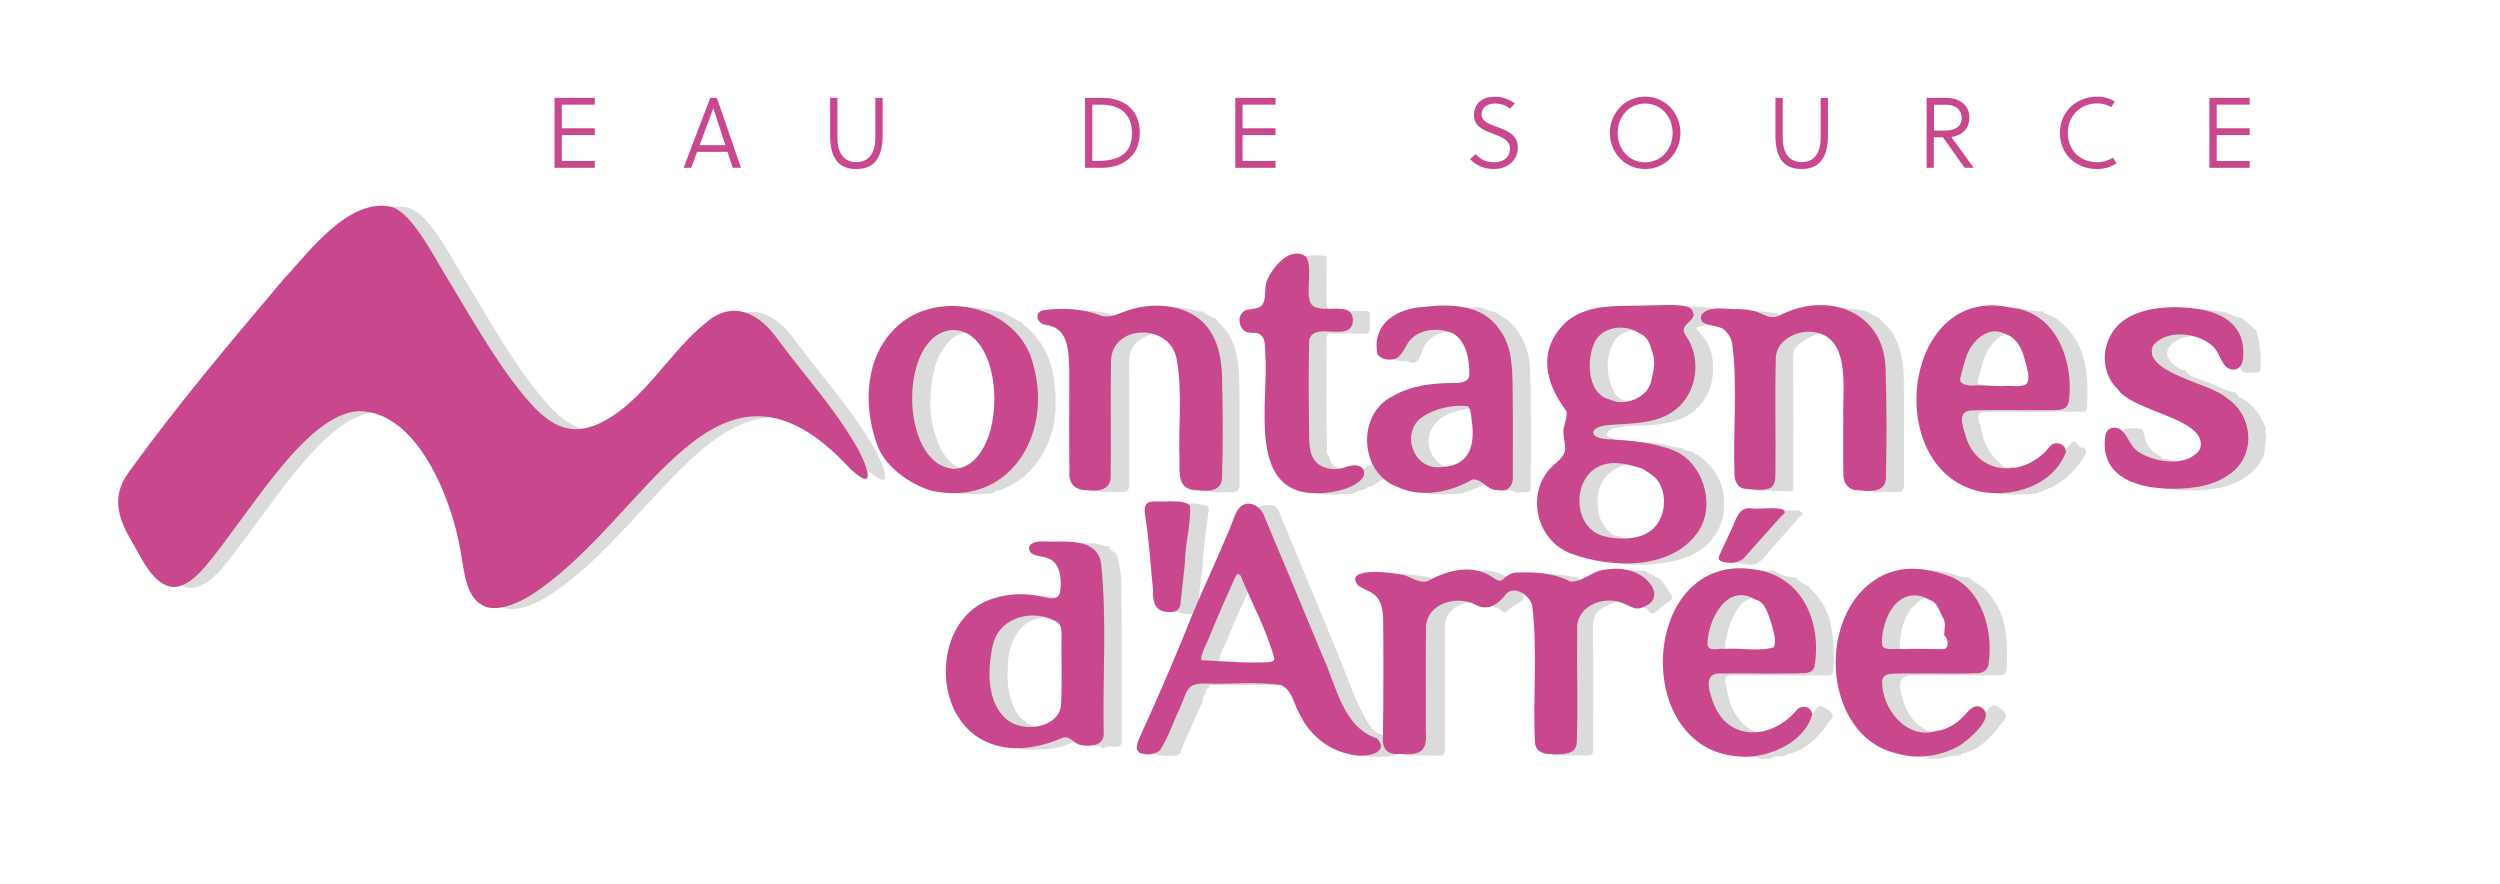 <svg xmlns="http://www.w3.org/2000/svg" id="Calque_1" data-name="Calque 1" viewBox="0 0 246.56 87.19"><defs><style>      .cls-1 {        fill: #dbdbdb;      }      .cls-1, .cls-2 {        stroke-width: 0px;      }      .cls-2 {        fill: #c9478d;      }    </style></defs><g><g><path class="cls-1" d="M160.35,43.45c1.13.23,2.3.08,3.43.31.7.14,1.37.43,2.1.39.32.42.87.26,1.25.52h0c.02.27.28.12.38.23,1.4,1.02,2.3,2.33,2.5,4.08.16,1.44-.13,2.77-.96,3.94-1.41,1.99-3.58,2.44-5.8,2.71-.94.11-1.9.04-2.85.05-.81-.06-1.57-.43-2.4-.34-.07-.21-.24-.26-.43-.3-3.59-.81-4.92-4.35-3.86-7.24.4-1.08,1.19-1.89,2.17-2.46.6-.35.53-.69.33-1.24-.39-1.05-.59-2.13.34-3.05.25-.25,0-.38-.13-.5-.76-.67-1.37-1.44-1.7-2.42-.46-1.37-.52-2.71,0-4.1.4-1.07,1.07-1.85,1.95-2.52.46-.34,1-.61,1.52-.72.73-.16,1.42-.48,2.23-.47,1.35.02,2.7,0,4.05-.05,1.31-.05,2.61-.07,3.92.04.25.02.46.09.51.37-.06,1.3-.06,1.29-1.27,1.52-.59.11-.24.38-.04.58.98.97,1.39,2.14,1.36,3.52-.02,1.17-.24,2.23-.92,3.2-1.24,1.77-3.12,2.24-5.1,2.42-1.26.11-2.54-.02-3.78.33-.31.09-.58.23-.65.52-.05.23.11.44.42.4.42.39.94.27,1.43.27ZM160.68,39.56c.1.46.45.13.67.22,1.11.14,1.98-.15,2.78-1.04.58-.64.52-1.35.71-2.03.25-.93-.09-1.85-.42-2.69-.14-.36-.43-.88-1-.92-.87-.77-1.89-.68-2.89-.41-.56.15-1.08.48-1.38,1.06-.75,1.43-.76,2.92-.21,4.37.28.73.76,1.47,1.75,1.45ZM160.25,53.14c.42.19.87.11,1.31.12,1.61.04,3.07-.24,3.95-1.84.48-.88.45-2.8-.09-3.67-.45-.73-1.24-.98-1.84-1.49-.47-.09-.94-.16-1.4-.25-.81-.16-1.7-.33-2.51.05-1.45.69-2.12,1.85-2.11,3.49,0,1.23.35,2.22,1.31,3.03.43.36,1,.2,1.39.55Z"></path><path class="cls-1" d="M154.74,74.52c-.53,0-1.06,0-1.59,0-.16-.3-.11-.63-.11-.95-.01-4.32,0-8.65-.04-12.97,0-.71-.21-1.4-.82-1.87-.57-.56-1.3-.33-2.04-.5.22.6.21.91-.33,1.23-.42.25-.94.47-1.22.94-.51.07-.71-.55-1.2-.53-.05-.07-.09-.18-.16-.21-1.02-.39-2.03-.43-3.08-.06-1.06.38-1.65,1.15-1.65,2.31,0,3.39,0,6.77,0,10.16,0,.63,0,1.25,0,1.88,0,.32-.06.58-.5.57-1.07-.02-2.13,0-3.2,0-.23,0-.41-.04-.45-.31,0-.45,0-.9,0-1.36.02-1.09.04-2.17.04-3.26,0-2.96.01-5.93,0-8.89,0-.72-.15-1.43-.72-1.96-.28-.34-.64-.4-1.05-.35-.09-.16-.24-.2-.41-.23-.72-.14-.95-.53-.74-1.22.12-.41.46-.32.74-.33,1.65-.07,3.28.03,4.9.36.94.97.83,1.08,1.51.54.76-.38,1.49-.81,2.33-1.03,1.18-.32,2.3-.31,3.38.26.23.12.45.22.71.21.27.33.54.67.83,1.03.15-.38.05-.7.08-1.02.25-.35.62-.33.99-.33,1.56-.01,3.12-.03,4.65.35.16.14.33.28.49.43.77.7.73.5,1.29-.14.76-.33,1.51-.66,2.26-.99.25-.01.5-.02.76-.03l1.76.03,1.54.81c.45.42.72.97,1.08,1.46.21.28.2.56-.12.75-.54.32-.99.74-1.46,1.14-.29.19-.47-.02-.61-.21-.16-.2-.31-.38-.6-.35-.03-.06-.05-.15-.1-.18-1.08-.47-2.21-.55-3.26-.03-1.03.51-1.54.89-1.52,2.26.05,3.41.02,6.82.02,10.22,0,.6,0,1.2,0,1.81,0,.39-.16.58-.59.56-.6-.03-1.21,0-1.81,0Z"></path><path class="cls-1" d="M134.84,74.57c-2.18-.49-3.82-1.72-4.84-3.68-.42-.8-.7-1.67-1.12-2.48-.25-.27-.04-.87-.73-.86-2.82.03-5.65.01-8.47.02-.17,0-.46-.13-.45.24h-.04s-.01.05-.01.05c-.39.08-.22.4-.27.63-.39.16-.24.56-.37.84-.58,1.28-1.15,2.57-1.72,3.85-.6,1.34-.17,1.36-1.75,1.37-.07-.01-.14-.03-.21-.03-1.22-.07-1.23-.08-.73-1.21.76-1.72,1.59-3.42,2.29-5.17.58-1.45,1.27-2.86,1.81-4.31.32-.85.86-1.64.97-2.57.14-.3.47-.54.37-.94l.04-.03v-.04c.35-.43.52-.93.58-1.47.32-.05.28-.27.25-.5h0c.48-.45.68-1.09.88-1.66.5-1.38,1.15-2.7,1.68-4.06.23-.61.57-1.18.68-1.84.07-.42.39-.8.8-.84.53-.06,1.16-.27,1.57.36.86,2.08,1.73,4.17,2.59,6.25,1.12,2.71,2.24,5.43,3.36,8.14.96,2.31,1.69,4.73,3.06,6.86.31.49.7.86,1.29.97,0,.18.15.19.28.24.38.16.95-.23,1.17.25.16.37.06.85.08,1.28-.11.15-.23.28-.43.3-.86.1-1.72.2-2.59.06ZM120.64,65.22c.43,0,.87-.02,1.3-.02.05.16.18.2.32.2,1.6,0,3.2,0,4.81.01.49,0,.45-.34.34-.63-.23-.61-.52-1.21-.77-1.81-.36-.86-.67-1.74-1.06-2.58-.26-.56-.38-1.2-.84-1.67-.13-.72-.57-1.31-.76-2.03-.5.39-.56.95-.78,1.43-.7,1.53-1.41,3.06-2.02,4.63-.32.82-.85,1.57-.95,2.48l.02.02-.03-.03h.42s0,.03,0,.03v-.03Z"></path><path class="cls-1" d="M99.49,73.62c-.44-.4-1.02-.54-1.51-.87-1.05-.69-1.69-1.66-2.22-2.74-.85-1.73-.76-3.6-.54-5.42.15-1.29.72-2.47,1.61-3.52.63-.74,1.38-1.34,2.17-1.64,1.06-.41,2.22-.72,3.42-.69,1.02.03,2,.15,2.96.5.79.29,1.01.08,1.03-.76.01-.79,0-1.57-.23-2.34-.06-.21-.02-.49-.36-.51-.34-.66-.94-.6-1.53-.58-.11-.01-.23-.04-.34-.04-.82-.03-1.04-.34-.83-1.15.07-.28.25-.29.46-.29,1.41,0,2.82,0,4.23.01.53,0,1,.37,1.55.29.09.38.42.53.71.7.34.95.5,1.97.52,2.94.07,5.18.03,10.35.04,15.53,0,.45-.17.61-.61.62-.41.02-.88-.18-1.24.19-.23-.37-.61-.19-.93-.26,0,0,.02,0,.02,0,.06-.21-.07-.24-.23-.27-.54-.85-.58-.84-1.37-.39-.48.27-.97.54-1.52.69-1.12.31-2.27.3-3.41.31-.26-.02-.53-.03-.79-.05-.27-.4-.7-.21-1.06-.29ZM101.2,71.19c.05.12.11.24.28.21.1.12.24.15.39.14.31.48.79.24,1.2.28.64.17,1.22-.09,1.81-.25.91-.25,1.56-1.03,1.56-1.98,0-2.38,0-4.76,0-7.15,0-.22.08-.47-.14-.65-.03-.08-.03-.22-.08-.24-.81-.29-1.59-.65-2.47-.67-1.33-.02-2.53.3-3.34,1.43-.65.91-.94,1.98-.99,3.07-.06,1.24-.13,2.5.32,3.69.3.81.58,1.68,1.46,2.11Z"></path><path class="cls-1" d="M104.88,32.28c-.32-.17-.88.09-.9-.6-.04-.94-.03-.98.92-.98.6,0,1.21.03,1.81,0,1.45-.09,2.83.08,4.05.91.2.13.22.09.44-.03,2.03-1.07,4.16-1.64,6.47-1.01.31.09.64.11.96.17.37.3.77.52,1.23.64.37.53.91.91,1.26,1.47.89,1.45,1.07,3.09,1.1,4.7.08,3.4,0,6.81.03,10.22,0,.61-.25.77-.77.77-.65,0-1.29.02-1.94.02-.08-.04-.16-.11-.24-.12q-1.24-.19-1.24-1.47c0-2.9-.02-5.8.01-8.69.01-1.05-.07-2.09-.37-3.09-.18-.61-.39-1.29-1.12-1.54-.18-.28-.38-.54-.76-.52-.85-.21-1.66-.41-2.58-.05-1.22.48-1.88,1.25-1.88,2.57,0,4.03,0,8.06.01,12.09,0,.6-.17.84-.79.8-.64-.04-1.3.01-1.94.02-.1-.05-.19-.14-.29-.15-1.03-.15-1.03-.14-1.03-1.15,0-3.54-.03-7.08.02-10.62.01-1.04-.24-2.04-.28-3.07,0-.23-.09-.4-.32-.48-.4-.76-1.1-.82-1.84-.82Z"></path><path class="cls-1" d="M177.12,31.34c.78-.3,1.56-.58,2.33-.9.17-.07.3-.18.5-.16,1.43.13,2.89.06,4.29.49.33.28.7.46,1.11.57.32.58.94.88,1.29,1.46.83,1.39,1.09,2.92,1.12,4.47.06,3.5,0,7,.03,10.51,0,.62-.29.79-.8.76-.72-.05-1.44,0-2.15.04-.11-.26-.35-.23-.54-.2-.7.12-.77-.24-.77-.82.02-3.68,0-7.36,0-11.05,0-1.2-.5-2.15-1.31-2.98-.04-.04-.12-.04-.19-.05-.26-.08-.4-.46-.75-.32-.3-.24-.64-.28-1.02-.31-1.1-.07-1.95.46-2.78,1.06-.44.31-.64.71-.64,1.3.03,4.12.02,8.25.01,12.37,0,.3.05.6-.08.89-1.04-.03-2.09-.11-3.13-.07-.7.02-.84-.24-.83-.89.03-4.06,0-8.12.03-12.19,0-.71-.33-1.35-.33-2.05,0-.14-.18-.12-.27-.19-.5-.81-1.27-.89-2.11-.78-.22-.06-.44-.11-.66-.17l.02-.04-.03-.03c0-.2,0-.41,0-.61l.03-.04s-.03-.04-.03-.04c0-.2.01-.4.02-.6,1.84-.14,3.68-.16,5.51.09.41.11.73.33,1.01.67.43.52.79.25,1.09-.18Z"></path><path class="cls-1" d="M93.54,48.65c-.42-.46-1.06-.44-1.55-.73-.89-.53-1.8-1.05-2.4-1.94-.04-.06-.16-.08-.24-.12.01-.22-.17-.2-.3-.25.02-.04.02-.08-.02-.12-.28-.24-.18-.76-.64-.87l.03-.15c.03-.28.03-.54-.32-.62h0c.09-.56-.2-1.07-.34-1.58-.43-1.61-.37-3.22-.17-4.82.18-1.47.8-2.83,1.66-4.01,1.01-1.38,2.44-2.27,4.1-2.79,1.61-.5,3.19-.37,4.79,0,.22.05.46.07.68.1.69.38,1.39.76,2.08,1.14.01.04,0,.11.04.13,1.71,1.34,2.68,3.19,2.98,5.24.3,2.04.34,4.14-.46,6.17-.96,2.43-2.54,4.15-5.06,4.97-.25-.08-.34.17-.51.24-.3.02-.61.04-.91.07-1.15.09-2.29-.08-3.44-.07ZM95.7,46.45c.98.09,2.57-.92,3.05-2.02.75-1.72,1.13-3.51,1.04-5.41-.07-1.51-.41-2.96-1.05-4.29-.3-.63-.73-1.32-1.51-1.58-1.28-.7-2.7-.46-3.58.47-1.19,1.25-1.63,2.85-1.81,4.51-.15,1.42-.15,2.86.26,4.26.41,1.44.9,2.78,2.29,3.64.44.27.96.05,1.31.42Z"></path><path class="cls-1" d="M149.5,48.58c-.39-.31-.88-.13-1.31-.28-.04-.46-.49-.67-.65-1.06-.07-.17-.34-.14-.43-.04-.79.82-1.88,1.04-2.86,1.47-.14-.04-.28-.05-.42.03-.11.01-.21.03-.32.04-.9-.03-1.8.09-2.7-.06-.8-.34-1.6-.67-2.41-1.01-.42-.48-.84-.95-1.25-1.43,0-.1,0-.2-.01-.29-.39-.94-.64-1.89-.56-2.93.13-1.72,1.02-2.93,2.47-3.76,2.12-1.21,4.44-1.37,6.81-1.29.8.03,1.02-.14.9-.9-.21-1.31-.16-2.72-1.21-3.76-.06-.06-.14-.11-.21-.16-.24.07-.25-.33-.49-.25-.31-.07-.63-.19-.94-.2-1.56-.05-3.15.19-3.71,2.1-.15.51-.36,1.11-1.13.96-.12-.14-.29-.12-.45-.13-1.34-.05-1.07-.06-1.07-1.19-.02-2.35,1.23-3.29,3.33-3.79,1.62-.38,3.26-.24,4.89-.33.52-.03,1.07.46,1.69.44.41.27.82.54,1.23.81,1.48,1.25,2.13,2.98,2.2,4.79.15,3.82.07,7.66.08,11.48,0,.12,0,.23,0,.35-.02.2-.09.34-.34.34-.37,0-.74.03-1.11.05ZM143.86,46.22c1.24.08,2.79-.77,2.97-1.88.19-1.11.24-2.28-.07-3.41.11-.64-.2-.84-.79-.76-.66.09-1.33.14-1.98.3-.82.2-1.64.48-2.25,1.1-.89.9-1.13,2.13-.5,3.26.54.97,1.43,1.52,2.61,1.4Z"></path><path class="cls-1" d="M192.63,72.29c1.53-.14,2.57-1.03,3.38-2.23.39-.57.73-.64,1.23-.2.07.06.16.08.24.11.54.45.39.87-.03,1.31-.2.21-.34.48-.53.7-.9,1.04-1.85,2-3.27,2.3-.11.03-.26-.02-.25.18-.18.04-.37.08-.55.11-.53-.05-1.03.15-1.54.25-.2,0-.4,0-.6,0v-.03s0,.03,0,.03c-.16.01-.31.02-.47.03-.15-.43-.55-.28-.83-.3-2.06-.14-3.47-1.25-4.7-2.83-.99-1.27-1.28-2.77-1.74-4.23-.04-.11-.05-.22-.17-.27.01-.03.02-.05.03-.08,0-.08.02-.16.03-.23,0-.03,0-.07-.01-.1.04-.94,0-1.9.12-2.83.26-1.93.86-3.74,2.14-5.28,1.89-2.27,5.31-3.05,7.96-1.92.33.14.73.11,1.09.16.32.37.77.55,1.17.8,1.04.88,1.78,1.97,2.18,3.26.48,1.59.47,3.22.4,4.87-.03.66-.28.73-.83.73-2.83-.02-5.66,0-8.49,0q-1.43,0-1.16,1.44c.02.11.02.23.05.34.44,1.66,1.12,3.13,2.88,3.77.13.26.38.21.6.24.56.08,1.1-.1,1.66-.11ZM193.46,62.85c.01-.15.03-.31.04-.46.29-.73-.15-1.3-.43-1.89-.22-.47-.41-1.02-1.03-1.15-.09-.01-.18-.03-.28-.04-.39-.48-1.65-.56-2.32-.13-1.23.81-1.76,2.04-1.97,3.43-.25,1.62-.22,1.62,1.47,1.57.44.04.87.06,1.31-.01.21,0,.42,0,.63,0,.8.02,1.61.04,2.41.04.22,0,.52.1.57-.31.06-.52-.05-.86-.4-1.03Z"></path><path class="cls-1" d="M196.93,48.67c-.61-.25-1.24-.45-1.82-.75-1.5-.77-2.59-1.95-3.3-3.48-.86-1.86-1.03-3.81-.96-5.84.06-1.71.49-3.35,1.33-4.76,1.39-2.33,3.51-3.52,6.34-3.54,1.02,0,1.9.49,2.89.41.41.33.93.44,1.37.7,1.09.76,1.88,1.77,2.39,3,.77,1.84.75,3.77.67,5.71-.01.35-.16.52-.51.49-.12,0-.23,0-.35,0-3.02,0-6.03,0-9.05,0-.77,0-1,.3-.72,1.03.07.19.15.38.18.59.17,1.25.7,2.35,1.59,3.21.36.34.79.98,1.5.52.74.66,1.72.62,2.83.21,1.27-.46,2.08-1.39,2.87-2.36.31-.38.45-.35.71,0,.15.2.34.39.64.34.33.31.24.54,0,.91-1.04,1.65-2.42,2.84-4.29,3.44-.11,0-.21.02-.26.13-.26.04-.51.08-.77.12-1.1,0-2.2.06-3.29-.07ZM196.21,38.19c.25.04.5.05.7-.15.09.06.19.17.28.17,1.34.02,2.68.04,4.02.01.38,0,.58-.28.57-.71-.03-1.02-.41-1.96-.7-2.91-.11-.34-.32-.82-.81-.96-.19-.31-.43-.54-.83-.53-1.23-.8-2.65.15-3.41,1.46-.48.82-.58,1.75-.88,2.63-.22.66,0,.89.73.92.08.14.19.13.31.05Z"></path><path class="cls-1" d="M173.79,74.85c-.89-.4-1.9-.21-2.81-.58-1.1-.45-2.11-.99-2.85-1.95-.13-.17-.3-.2-.48-.24-.07-.34-.19-.64-.52-.82-.05-.78-.55-1.4-.81-2.1-.71-1.93-.57-3.89-.38-5.82.09-.97.53-1.97.96-2.92.35-.79.86-1.47,1.37-2.07.51-.6,1.23-1.11,2.03-1.4.69-.25,1.39-.45,2.08-.67.86,0,1.72.01,2.58.02.66.38,1.35.66,2.13.66.34.41.81.63,1.27.85.06.1.11.18.2.26.88.85,1.58,1.86,1.88,3.05.37,1.49.47,3.02.38,4.56-.05.94-.02.94-.94.94-3.02,0-6.03,0-9.05-.01-.55,0-.77.16-.67.71.22,1.11.41,2.23,1.06,3.19.53.79,1.13,1.51,2.14,1.69.71.48,1.47.25,2.22.14,1.58-.23,2.63-1.24,3.53-2.44.21-.28.45-.31.72-.17.22.11.43.26.64.39.31.3.41.57.03.93-.13.13-.25.37-.37.53-.95,1.27-2.06,2.35-3.66,2.76-.14-.06-.23-.05-.19.14-.18.04-.36.08-.53.11-.36.05-.77-.11-1.08.21-.3.02-.59.04-.89.07ZM174.86,59.33c-.74-.61-2.26-.63-3.14.3-.98,1.05-1.27,2.38-1.55,3.72-.14.65.12.94.8.83.27-.04.55-.02.83-.03,1.46,0,2.91,0,4.37.04.55.01.7-.21.64-.7-.12-.96-.32-1.93-.72-2.79-.24-.53-.41-1.31-1.24-1.38Z"></path><path class="cls-1" d="M215.29,48.36c-1.16-.02-2.25-.37-3.36-.64-1.15-.27-2.33-1.57-2.45-2.77-.08-.73-.05-1.48-.07-2.22,0-.21,0-.46.29-.46.54,0,1.1-.18,1.62.14.07.24.16.47.21.71.2.88.7,1.51,1.53,1.86.19.39.56.25.87.32,1.07.6,2.2.37,3.31.24.25-.03.5-.12.73-.22.44-.2.92-.4.97-.96.05-.56.11-1.08-.43-1.56-1.03-.93-2.33-1.23-3.53-1.75-1.77-.77-3.63-1.38-4.84-3.03-.92-1.25-.96-2.65-.51-4.05.7-2.16,2.47-2.92,4.51-3.33,1.67-.33,3.31-.09,4.96.09.7.08,1.26.58,1.97.61.48.41.95.82,1.43,1.23.35,1.11.5,2.26.45,3.42-.01.29.08.66-.36.77-.49-.13-1.12.2-1.47-.18-.31-.34-.25-1-.47-1.41-.35-.67-.78-1.41-1.71-1.5-.55-.44-1.18-.58-1.87-.51-.66-.05-1.3-.03-1.95.21-.83.31-1.46.94-1.38,1.58.1.73,1.01,1.52,1.8,1.55.4.73,1.18.8,1.85,1.05,1.04.39,2,.99,3.12,1.17,0,.12.06.18.17.19.02.22.14.31.35.3,1.16.69,1.9,1.71,2.4,2.94,0,.28-.05.56.08.82-.07.64-.14,1.29-.21,1.93-.27.43-.48.91-.82,1.28-1.26,1.37-2.93,1.93-4.72,2.12-.83.09-1.66.04-2.5.06Z"></path><path class="cls-1" d="M125.28,33.1c-.4-.07-.94.01-1.09-.44-.18-.57-.11-1.19-.02-1.79.03-.22.29-.19.47-.19.46,0,.93-.02,1.39,0,.41.01.6-.14.58-.56-.02-.32.05-.65,0-.97-.19-1.17.33-2.01,1.15-2.75.03-.03.07-.06.09-.1.66-1.33,1.82-1.2,3-1.04-.01,1.32-.03,2.64-.03,3.96,0,1.42,0,1.42,1.42,1.39.71.13,1.43.03,2.14.06.25.01.51-.03.74.11-.01.49-.06.98-.02,1.46.04.5-.1.7-.65.67-1.07-.04-2.13-.02-3.2,0-.12,0-.36-.15-.32.18-.17.14-.1.33-.09.5-.06.07-.06.14,0,.22,0,1.97-.02,3.94-.02,5.91,0,1.44.03,2.87.05,4.31-.02.37-.11.75.26,1.02,0,.21.07.37.17.56.35.69,1.07.58,1.62.84.69.14,1.29-.12,1.87-.42.75-.39.92-.35,1.33.38.03.05.12.06.18.09,0,.29.25.66-.1.86-.44.24-.8.63-1.33.71-.4.34-1,.22-1.38.59-.19.02-.39.04-.58.06-.99.02-1.98.11-2.96-.03-.41-.5-1.12-.37-1.59-.88-.81-.88-1.4-1.75-1.54-2.99-.39-3.51-.07-7.02-.19-10.52,0-.21-.04-.41-.05-.62,0-.83-.41-1.02-1.27-.59Z"></path><path class="cls-1" d="M117.08,60.56c-1.12-.11-1.63-.45-1.57-1.59.05-.9-.26-1.71-.23-2.58.05-1.85-.41-3.65-.57-5.48-.02-.28-.02-.56-.01-.83,0-.23.11-.42.37-.41,1.24.06,2.49-.18,3.73.15.23.06.38.15.42.38-.2,1.66-.48,3.32-.58,4.99-.07,1.26-.31,2.5-.39,3.77-.09,1.55-.21,1.55-1.17,1.6Z"></path><path class="cls-1" d="M172.41,55.69c-1.32-.14-1.32-.17-.72-1.41.54-1.11,1.02-2.26,1.53-3.39.15-.33.39-.56.8-.56,1.06,0,2.13,0,3.19,0,.26,0,.45.09.57.31-.02.04,0,.08.04.1-.14.1-.28.15-.41.3-1.08,1.28-2.24,2.51-3.3,3.81-.47.57-.95.91-1.7.84Z"></path><path class="cls-1" d="M49.89,60.02c-2.35-.59-2.37-3.71-2.79-5.72-.82-4.94-4.24-13.66-10-13.65-5.25.27-10.64,9.94-15.14,15.32-.89,1.02-2.11,2.19-3.39,2-1.9-.37-2.92-2.89-4.13-4.94-1.15-2.06-1.65-4.06-.12-6.23,4.81-6.7,10.17-13.02,15.28-19.07,2.61-2.81,6.47-8.13,10.69-7.24,2.18.63,4.3,5.16,6.2,8.16,1.69,2.86,3.57,6.02,5.39,8.54,2.98,4.01,5.33,6.64,9.39,4.44,4.04-2.13,6.54-6.91,10.08-9.72,2.67-2.31,5.31-.86,7.1,1.71,2.58,3.48,5.64,6.84,7.75,10.55.74,1.28,2.32,4.85-.6,2.2-13.32-14.48-19.86,4.97-31.58,12.46-1.2.72-2.7,1.4-4,1.21l-.13-.02Z"></path></g><g><path class="cls-2" d="M48.18,59.92c-2.35-.59-2.37-3.71-2.79-5.72-.82-4.94-4.24-13.66-10-13.65-5.25.27-10.64,9.94-15.14,15.32-.89,1.02-2.11,2.19-3.39,2-1.9-.37-2.92-2.89-4.13-4.94-1.15-2.06-1.65-4.06-.12-6.23,4.81-6.7,10.17-13.02,15.28-19.07,2.61-2.81,6.47-8.13,10.69-7.24,2.18.63,4.3,5.16,6.2,8.16,1.69,2.86,3.57,6.02,5.39,8.54,2.98,4.01,5.33,6.64,9.39,4.44,4.04-2.13,6.54-6.91,10.08-9.72,2.67-2.31,5.31-.86,7.1,1.71,2.58,3.48,5.64,6.84,7.75,10.55.74,1.28,2.32,4.85-.6,2.2-13.32-14.48-19.86,4.97-31.58,12.46-1.2.72-2.7,1.4-4,1.21l-.13-.02Z"></path><path class="cls-2" d="M158.67,43.32c2.08.12,4.45.31,6.43,1.12,2.76,1.13,4.12,5.16,2.5,7.8-2.52,4.04-8.7,3.84-12.67,2.35-3.51-1.32-4.51-6.11-1.77-8.66.38-.36.88-.71,1.09-1.2.34-.73-.23-1.73-.01-2.61.1-.52.37-1.06.24-1.59-2.01-2.65-2.86-5.83-.28-8.52,2.24-2.25,5.64-1.75,8.54-1.89,1.17,0,2.52-.15,3.65.12.36.18.49.18.63.67.16.67-1.02,1.03-.97,1.66.01.16.09.34.21.54,1.56,2.15,1.17,5.54-.94,7.23-1.87,1.55-4.5,1.38-6.8,1.6-1.71.14-2,1.23,0,1.38l.17.02ZM158.93,39.47c1.33.59,3.52-.23,3.9-1.81.19-.88.47-1.8.2-2.7-.27-.91-.46-1.75-1.36-2.09-1.49-1.04-3.96-.64-4.55,1.25-.66,1.72-.46,4.86,1.69,5.29l.12.06ZM158.57,52.98c1.45.26,3.41.23,4.55-.91,1.31-1.31,1.34-3.9-.01-5.08-.36-.27-.75-.55-1.14-.77-1.25-.41-2.78-.82-4.08-.31-3.02,1.2-2.8,6.45.53,7.02l.14.05Z"></path><path class="cls-2" d="M152.98,74.36c-.88.04-1.54-.3-1.6-1.16-.22-4.45.28-9.08-.27-13.5-.27-.99-1.7-1.99-2.55-1.15-.71.94-1.75,1.82-3.07,1.07-1.99-.99-5.01,0-4.85,2.52-.05,3.31,0,6.68-.02,9.95.17,2.2-.63,2.35-2.62,2.27-1.23.09-1.69-.55-1.61-1.65.05-3.81.07-7.84.02-11.77-.03-.63-.12-1.3-.46-1.83-.44-.75-1.44-.93-2.01-1.37-1.61-1.97,3.97-1.27,4.82-.92.56.23,1.5.82,2.2.41,1.87-1.02,4.21-1.58,6.08-.4.35.18.74.6,1.1.38.28-.28.91-.79,1.51-.74,1.77-.09,3.69.06,5.23.89,1.21.06,2.19-1.1,3.45-1.18.81-.14,1.7-.12,2.5.12,2,.56,3.59,2.93.89,3.69-.59.13-1.12-.31-1.79-.55-1.9-.71-4.57.41-4.38,2.7-.05,3.71.08,7.44-.04,11.13-.12,1.18-1.32,1.12-2.35,1.11h-.18Z"></path><path class="cls-2" d="M133.13,74.39c-2.18-.44-4-1.94-4.96-3.98-.58-.95-.72-2.37-1.83-2.84-2.43-.39-5.04-.05-7.5-.16-.43.01-.92.02-1.26.21-.61.31-.81,1.34-1.24,2.27-.64,1.33-1.1,2.81-1.9,4.04-.32.45-1.18.51-1.54.45-.55-.1-.51-.09-.74-.4-.16-.33.12-.97.2-1.16,1.74-3.86,3.47-7.76,5.02-11.69,1.43-3.49,3.12-6.91,4.48-10.46.7-1.61,2.39-1.12,2.89.39,1.96,4.66,3.84,9.19,5.74,13.76,1.33,2.88,1.96,6.91,5.32,8.01,1.32,1.45-1.12,1.92-2.49,1.61l-.18-.03ZM118.96,65.13c2.17.15,3.71.25,6.02.19.25-.03.64-.04.71-.33-.75-2.82-2.24-5.54-3.34-8.22-.17-.19-.31-.25-.48.05-.88,1.95-1.78,3.95-2.57,5.94-.29.71-.75,1.48-.85,2.23.02.22.28.12.43.14h.09Z"></path><path class="cls-2" d="M97.67,73.32c-6.03-2.19-5.83-12.64.47-14.35,1.53-.47,3.21-.47,4.75-.09.75.18,1.43.31,1.64-.42.22-1.16.1-3.05-1.28-3.44-.6-.21-1.83-.16-1.76-1.03.25-.86,1.86-.51,2.63-.58,1.87-.03,4.1.01,4.47,2.1.59,5.53.15,11.22.26,16.78.06,1.28-1.3,1.35-2.22,1.2-.7-.12-1.05-.91-1.77-.75-2.17.93-4.74,1.48-7.03.64l-.16-.06ZM99.46,71.08c1.49,1.12,4.85.77,5.18-1.47.12-2.37.02-4.8.05-7.15-.02-.39-.03-.8-.35-1.05-2.27-1.46-5.82-.65-6.44,2.28-.53,2.4-.59,5.65,1.43,7.3l.12.09Z"></path><path class="cls-2" d="M102.99,32.01c-.75-.19-.99-1.19-.13-1.41,1.86-.27,3.95-.18,5.72.53.68.2,1.36,0,2.1-.32,3-1.24,7.25-.89,8.9,2.23.67,1.21.87,2.59.94,3.95.08,3.39.11,6.83,0,10.23-.13,1.36-1.61,1.24-2.66,1.11-1.66-.07-1.55-1.64-1.53-2.89-.14-3.32.32-6.8-.29-10.05-.68-3.62-6.63-3.45-6.47.47-.06,3.72.02,7.43-.03,11.14.02,1.31-1.26,1.51-2.34,1.35-1.07,0-1.77-.57-1.73-1.62-.04-3.38-.01-6.72-.01-10.07-.08-1.85.03-4.34-2.32-4.61l-.15-.05Z"></path><path class="cls-2" d="M175.47,31.13c4.69-2.47,10.42-.49,10.5,5.38.1,3.54.12,7.17.02,10.74-.14,1.44-1.79,1.18-2.82,1.1-.89-.04-1.36-.69-1.37-1.51-.03-1.92,0-3.84-.01-5.76-.07-2.96.82-8.33-3.48-8.37-1.43.05-3.07.96-3.17,2.5-.1,3.81,0,7.64-.04,11.45,0,.53-.04,1.01-.28,1.28-.44.55-1.83.34-2.71.27-.81-.1-1.08-.87-1.05-1.62-.15-4.24.33-8.57-.23-12.77-.11-.41-.29-.79-.56-1.07-.6-.94-2.89-.34-2.47-1.69.8-1.01,2.48-.5,3.66-.58.87.03,1.69.16,2.37.52.48.22.97.38,1.49.19l.15-.05Z"></path><path class="cls-2" d="M91.72,48.35c-1.95-.62-4.12-2.12-5.04-4.06-1.49-3.6-1.53-8.38,1.17-11.46,4.02-4.71,12.77-2.87,14.1,3.33,1.85,6.83-2.49,13.88-10.07,12.24l-.16-.04ZM94.01,46.25c5.44-.17,5.41-13.8-.09-13.7-5.31.37-5.23,13.06-.04,13.67l.13.03Z"></path><path class="cls-2" d="M147.67,48.33c-1,.07-1.59-1.24-2.49-1.02-2.12,1.23-5.01,1.83-7.35.71-3.73-1.32-4.07-7.13-.55-8.91,1.85-1.08,3.92-1.33,6.03-1.34.82.01,1.52-.1,1.6-.75.04-1.42-.26-3.39-1.63-4.15-1.44-.62-3.53-.46-4.45.99-.42.67-.75,1.63-1.68,1.6-.44.05-1.37-.15-1.36-.87-.3-2.83,2.07-4.17,4.67-4.33,2.64-.29,5.72-.24,7.38,2.17,1.3,1.67,1.31,3.82,1.34,5.94.05,2.84.02,5.7.02,8.53.06.92-.37,1.61-1.37,1.45l-.17-.02ZM142.16,46.06c2.56-.08,3.28-1.85,3.04-4.18-.12-.52-.05-1.46-.42-1.81-1.42-.21-3.29.22-4.5,1.05-2.18,1.48-.93,5.2,1.73,4.95h.15Z"></path><path class="cls-2" d="M190.97,72.1c1.18-.17,2.18-.83,2.94-1.75.38-.43.8-.77,1.25-.69,2.01.8-.89,3.18-1.84,3.84-1.86,1.07-4.05,1.41-6.1.85-7.75-1.65-8.23-14.6-1.31-17.7,2-.91,4.31-.58,6.28.15,3.31,1.19,4.48,5.61,3.9,8.85-.14.45-.49.68-.96.74-2.12.08-4.37,0-6.52.03-.71,0-1.41-.01-2.12.04-.45.03-.84.24-.87.74-.04,2.65,2.33,5.69,5.18,4.93l.17-.03ZM191.74,62.61c0-.42.21-1.19-.1-1.65-.36-.65-.55-1.56-1.33-1.79-1.57-.95-3.1-.34-3.96,1.23-.49.94-.83,2.18-.72,3.27.24.55,1.39.25,1.91.35,1.39-.05,2.6-.02,3.99,0,.76.09.63-1.05.25-1.31l-.05-.1Z"></path><path class="cls-2" d="M195.08,48.43c-9.58-2.36-7.36-20.7,3.41-18.05,4.34.45,6.05,5.33,5.56,9.15-.06.23-.13.51-.33.66-.28.23-.72.25-1.1.26-2.73.04-5.51-.07-8.25.04-1.32.09-.83,1.47-.56,2.34,1.1,4.19,5.94,4.33,8.38,1.17.59-.61,1.61-.18,1.55.62-1.27,3.28-5.28,4.5-8.48,3.86l-.17-.04ZM194.5,38.04c1.03-.12,2.17.09,3.24.03.72-.07,1.57.19,2.15-.23.36-.59.02-1.51-.14-2.15-.3-1.2-.78-2.38-2.05-2.78-1.65-.84-3.25.75-3.77,2.24-.23.69-.41,1.39-.59,2.11-.18.64.65.74,1.03.77h.13Z"></path><path class="cls-2" d="M171.93,74.62c-11.25-.16-10.25-20.42,1.22-18.44,4.69.69,6.56,5.33,5.79,9.62-.14.36-.43.53-.83.58-2.72.11-5.52,0-8.26.04-1.92-.16-1.33,1.64-.9,2.83,1.44,4.02,5.92,3.68,8.3.71.52-.48,1.4-.23,1.48.46-.68,2.7-4.05,4.21-6.64,4.22h-.16ZM173.07,59.1c-2.81-1.65-4.65,2.08-4.68,4.48.15.74,1.12.33,1.66.42,1.59-.13,3.36.29,4.89-.16.32-.73-.13-1.83-.31-2.6-.33-.78-.51-1.81-1.43-2.09l-.13-.05Z"></path><path class="cls-2" d="M213.42,48.17c-3.23-.16-6.42-1.49-5.76-5.33.18-.75,1.11-.85,1.63-.36.63.62.84,1.62,1.65,2.11,1.62,1.05,4.84,1.51,6.04-.3.89-3.03-6.54-3.6-8.12-5.9-1.46-1.41-1.65-3.63-.68-5.36,1.09-2.06,3.69-2.66,5.91-2.73,3.43-.06,7.58.76,7.12,5.1-.04.47-.26.84-.63.99-.32.13-.72.05-1-.19-.65-.6-.75-1.67-1.53-2.21-1.52-1.2-4.34-1.51-5.69.06-1.23,2.67,5.69,3.75,7.17,5.15,2.78,1.75,3.04,5.92.17,7.69-1.74,1.2-4.09,1.36-6.11,1.3h-.18Z"></path><path class="cls-2" d="M123.36,32.8c-1.33.09-1.57-2.18-.17-2.28.48-.08,1.1-.09,1.37-.55.35-.66.1-1.66.41-2.36.58-1.33,2.31-3.39,3.84-2.3.61.98.1,2.85.3,4.04.17,2.3,4.21-.09,4.32,2.17-.01,2.46-3.9.03-4.31,2.04-.09,3.25-.04,6.66,0,9.93.03.62.11,1.26.44,1.78.6.94,1.91,1.2,3.03.84.8-.33,2.1-.42,1.93.79-.61,1.24-2.94,1.68-4.32,1.74-7.38.34-5.04-8.98-5.41-13.69-.01-.93.04-2.23-1.25-2.12h-.16Z"></path><path class="cls-2" d="M115.22,60.36c-1.37-.07-1.53-1-1.5-2.13-.25-2.43-.38-4.89-.77-7.31-.35-2.01.95-1.32,2.33-1.48.73.04,1.63-.07,2.09.46.09,1.85-.51,3.8-.51,5.67-.15,1.26-.3,2.88-.45,4.05-.08.52-.43.77-1.01.74h-.18Z"></path><path class="cls-2" d="M170.56,55.51c-.57-.08-1.36-.07-.92-.89.33-.73.73-1.53,1.07-2.3.52-.99.68-2.42,2.12-2.17.54.11,3.58-.35,3.14.49-.32.26-.69.72-1.03,1.09-.99,1.08-1.88,2.13-2.89,3.24-.33.36-.92.57-1.35.54h-.14Z"></path></g></g><g><path class="cls-2" d="M54.69,16.55v-6.9h3.97v.67h-3.25v2.33h3.25v.67h-3.25v2.56h3.25v.67h-3.97Z"></path><path class="cls-2" d="M70.05,9.65h.65l2.38,6.9h-.81l-.52-1.57h-3l-.58,1.57h-.75l2.63-6.9ZM69,14.32h2.54l-1.19-3.64h0l-1.35,3.64Z"></path><path class="cls-2" d="M87.05,13.31c0,2.17-.77,3.36-2.61,3.36s-2.57-1.19-2.57-3.36v-3.66h.72v3.93c0,1.63.72,2.41,1.87,2.41s1.87-.79,1.87-2.41v-3.93h.72v3.66Z"></path><path class="cls-2" d="M107.01,9.65h1.77c1.73,0,3.63.93,3.63,3.42s-1.89,3.48-3.72,3.48h-1.68v-6.9ZM108.13,15.88c2.11,0,3.51-.64,3.51-2.72,0-1.86-1.12-2.84-3.04-2.84h-.87v5.56h.4Z"></path><path class="cls-2" d="M121.83,16.55v-6.9h3.97v.67h-3.25v2.33h3.25v.67h-3.25v2.56h3.25v.67h-3.97Z"></path><path class="cls-2" d="M147.49,10.21c-.84,0-1.37.4-1.37,1.07,0,.77.91,1.01,1.8,1.34.89.34,1.77.77,1.77,1.92,0,1.55-1.34,2.13-2.31,2.13s-1.7-.28-2.4-.98l.55-.49c.67.69,1.19.8,1.86.8.78,0,1.53-.41,1.53-1.34,0-.83-.78-1.13-1.61-1.45-.94-.35-1.94-.71-1.94-1.83,0-1.26.93-1.84,2-1.84.78,0,1.45.22,2.03.66l-.48.53c-.29-.3-.9-.52-1.43-.52Z"></path><path class="cls-2" d="M162.25,16.67c-1.97,0-3.48-1.6-3.48-3.57s1.51-3.57,3.48-3.57,3.48,1.6,3.48,3.57-1.51,3.57-3.48,3.57ZM162.25,10.21c-1.56,0-2.71,1.27-2.71,2.9s1.15,2.9,2.71,2.9,2.71-1.27,2.71-2.9-1.15-2.9-2.71-2.9Z"></path><path class="cls-2" d="M180.28,13.31c0,2.17-.77,3.36-2.61,3.36s-2.57-1.19-2.57-3.36v-3.66h.72v3.93c0,1.63.72,2.41,1.87,2.41s1.87-.79,1.87-2.41v-3.93h.72v3.66Z"></path><path class="cls-2" d="M190.73,16.55h-.72v-6.9h1.96c1.02,0,2.26.54,2.26,1.94,0,1.02-.64,1.74-1.78,1.93.74,1.03,1.84,2.52,2.21,3.03h-.9l-2.14-3.01h-.9v3.01ZM190.73,12.88h1c1.06,0,1.74-.36,1.74-1.26,0-.78-.62-1.29-1.54-1.29h-1.19v2.55Z"></path><path class="cls-2" d="M208.75,16.11c-.54.34-1.18.56-1.91.56-2.1,0-3.68-1.44-3.68-3.57s1.66-3.57,3.69-3.57c.61,0,1.23.18,1.71.47l-.33.56c-.41-.23-.89-.36-1.38-.36-1.67,0-2.91,1.2-2.91,2.9s1.17,2.9,2.92,2.9c.54,0,1.04-.15,1.52-.45l.38.56Z"></path><path class="cls-2" d="M217.9,16.55v-6.9h3.97v.67h-3.25v2.33h3.25v.67h-3.25v2.56h3.25v.67h-3.97Z"></path></g></svg>